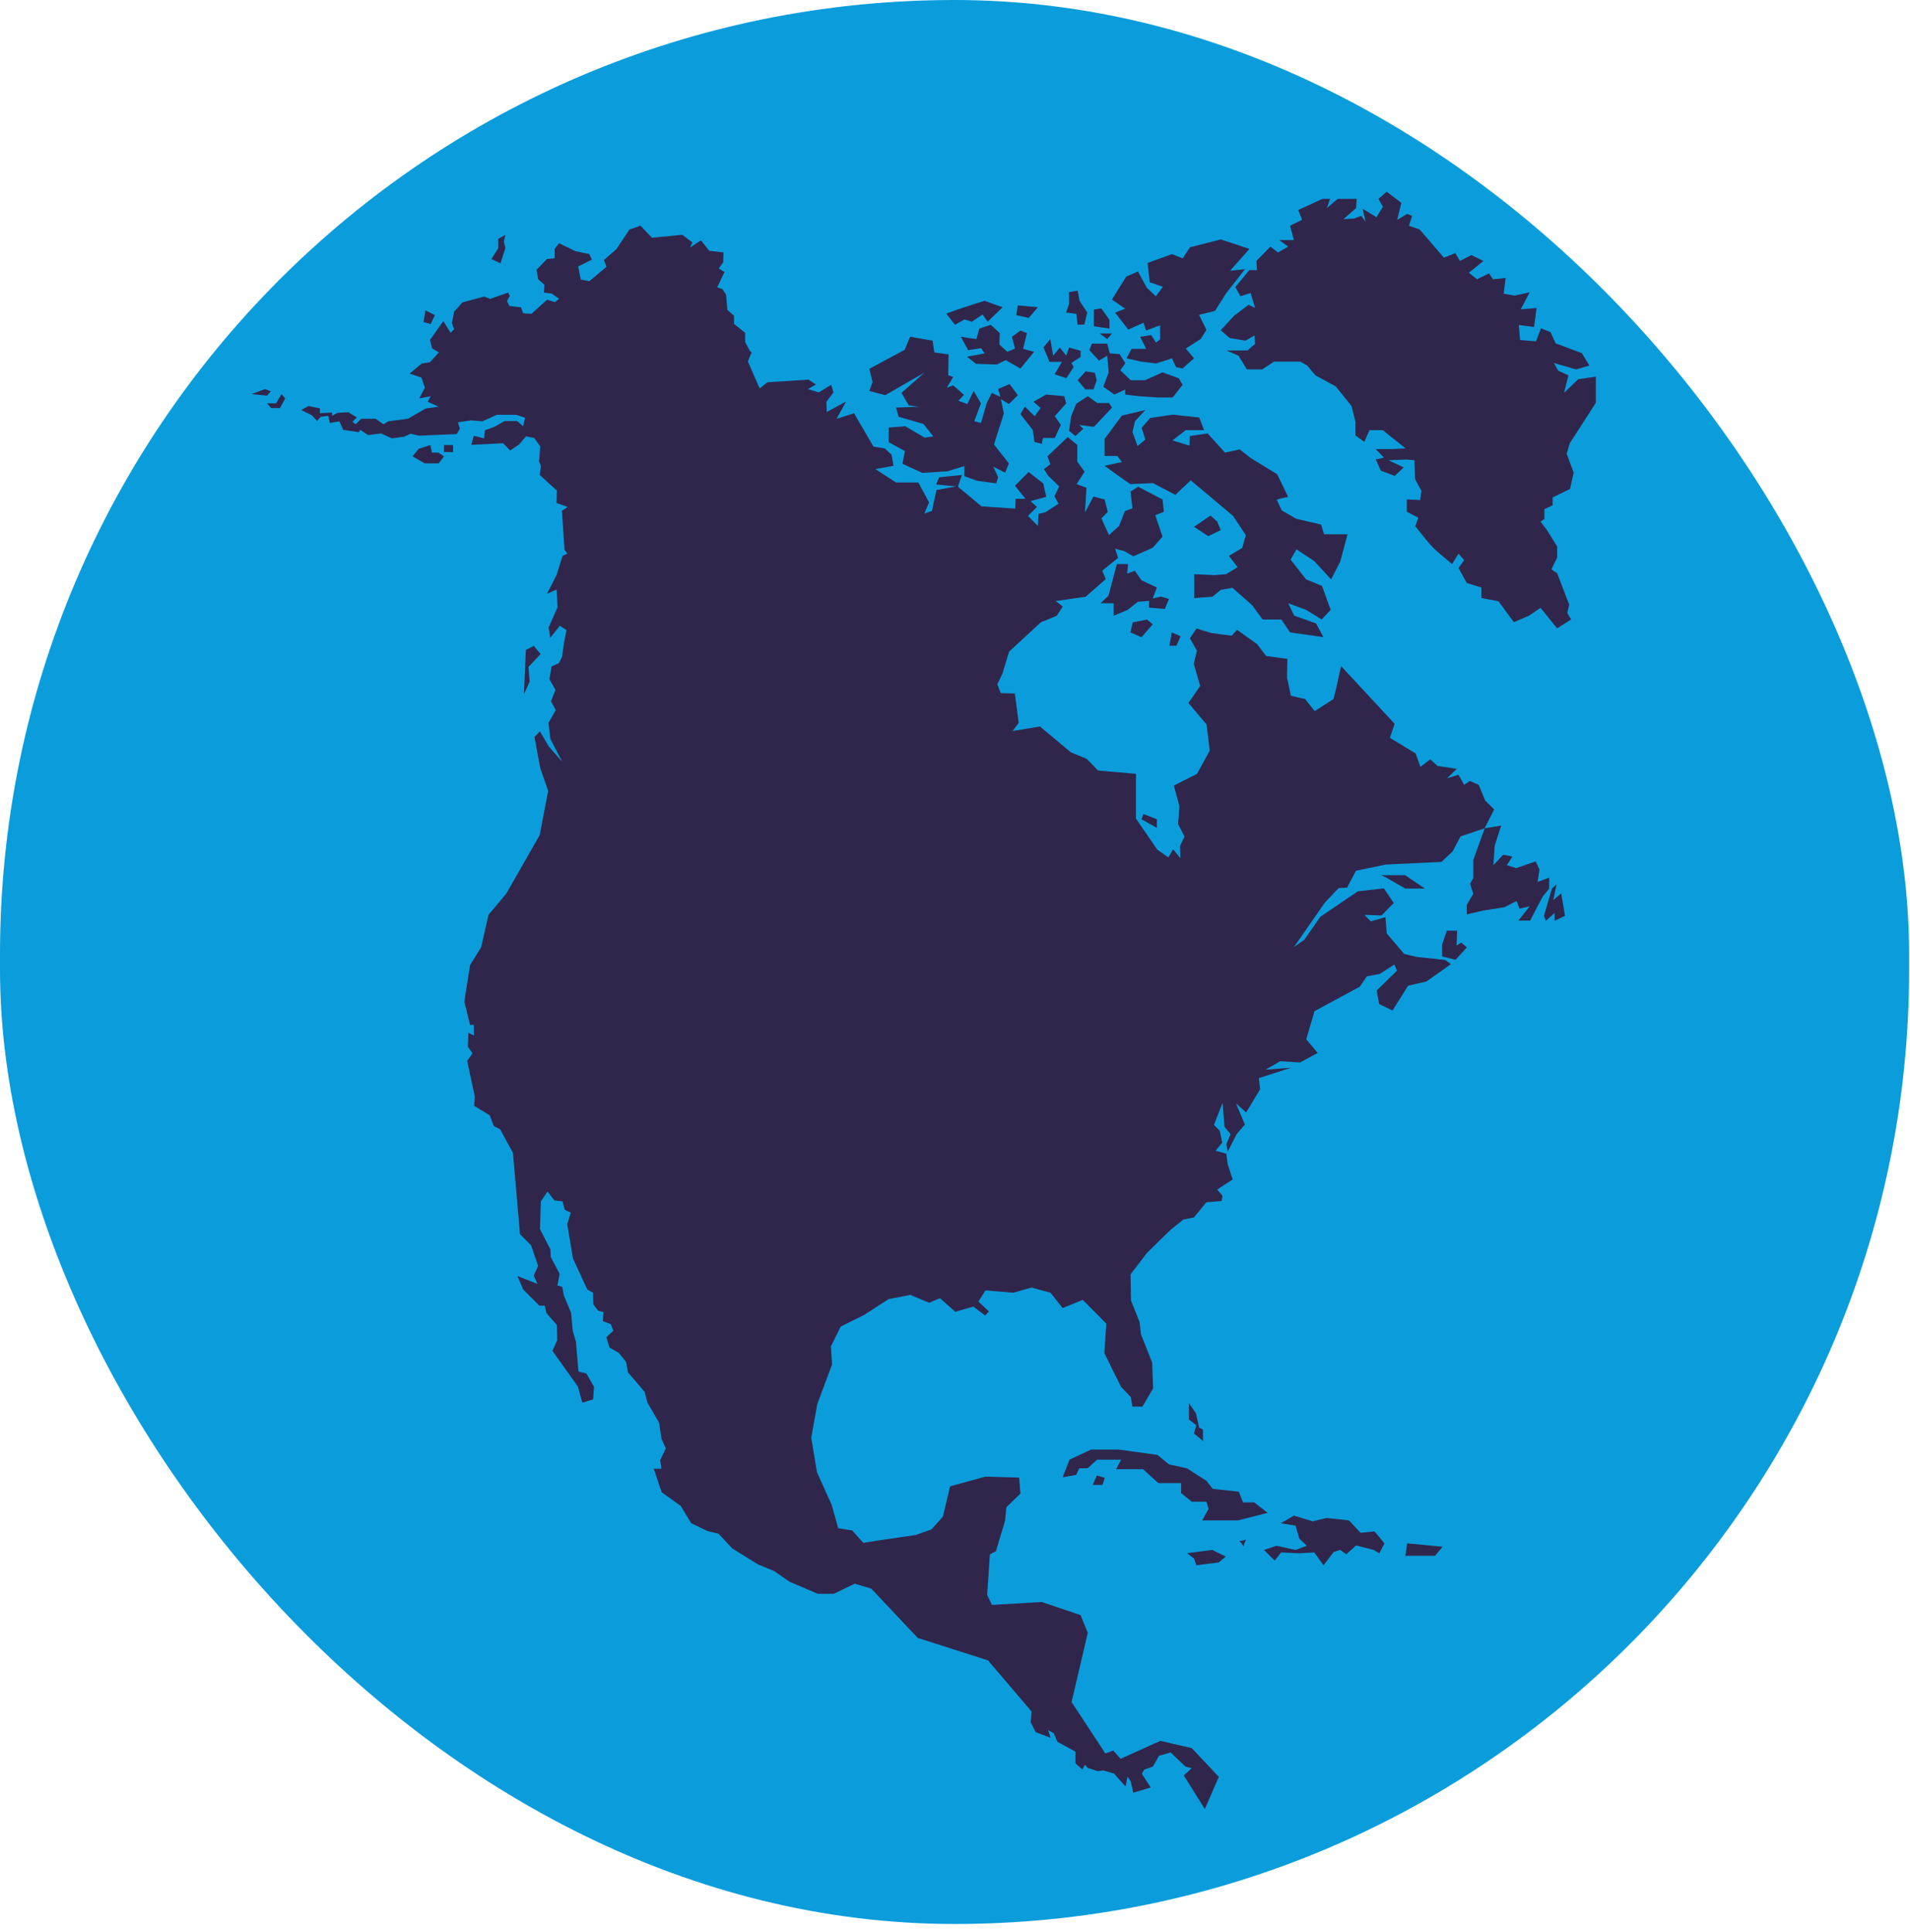 <svg width="87" height="88" viewBox="0 0 87 88" fill="none" xmlns="http://www.w3.org/2000/svg">
<rect width="86.96" height="87.645" rx="43.48" fill="#0B9DDB"/>
<path d="M11.456 17.952L12.078 17.722L12.336 17.828L12.164 18.024L11.456 17.952ZM12.751 18.59H12.353L12.164 18.373H12.578L12.82 17.952L12.992 18.148L12.751 18.59ZM64.098 70.304L65.709 70.457L65.371 70.871H64.014L64.098 70.304ZM50.217 67.645H49.772L49.963 67.212L50.324 67.32L50.217 67.645ZM55.515 71.174L54.498 71.304L54.388 70.999L54.075 70.752L55.219 70.605L55.834 70.907L55.515 71.174ZM56.648 70.442C56.597 70.351 56.532 70.27 56.454 70.2C56.559 70.193 56.654 70.163 56.757 70.137C56.699 70.24 56.663 70.348 56.648 70.442ZM59.012 70.606L59.521 70.413L59.182 70.086L59.012 69.499L58.334 69.39L58.944 69.042L59.791 69.302L60.427 69.15L61.444 69.258L61.972 69.824L62.611 69.76L63.06 70.304L62.828 70.76L62.574 70.606L61.77 70.4L61.323 70.803L61.048 70.605L60.751 70.695L60.288 71.305L59.863 70.718L59.183 70.761L58.356 70.718L58.062 71.09L57.574 70.606L58.145 70.413L59.012 70.606ZM54.16 63.925L54.476 64.382L54.619 65.034L54.795 65.122V65.645L54.385 65.296L54.492 64.926L54.157 64.664V63.925H54.16ZM54.062 66.885L54.948 67.452L55.24 67.823L56.428 67.952L56.618 68.437H57.127L57.742 68.916L56.385 69.261H54.755L55.051 68.735L54.951 68.407H54.286L53.799 68.017V67.56H52.761L52.067 66.927H50.836L51.069 66.494H49.966L49.542 66.885H49.163L49.014 67.191L48.401 67.297L48.718 66.49L49.693 66.035H50.963L52.722 66.275L53.25 66.71L54.062 66.885ZM49.825 14.105L50.163 14.046L50.535 14.567V14.968L49.824 14.864L49.825 14.105ZM50.65 15.191L50.433 15.444L50.086 15.191H50.65ZM49.738 15.652H50.433L50.55 16.099L50.998 16.129L51.259 16.546L51.028 16.867L51.505 17.32H52.157L52.953 16.963L53.693 17.231L53.869 17.528L53.414 18.108H52.754L51.874 18.049L51.252 17.974V17.747L50.763 17.974L50.256 17.617L50.502 16.962L50.46 16.516L50.432 16.203L50.056 16.426L49.621 15.95L49.738 15.652ZM49.347 19.535L48.986 19.863L48.695 19.625L48.792 18.958L49.024 18.39L49.551 18.049L49.984 18.361H50.517L50.651 18.569L49.825 19.447L49.159 19.358L49.347 19.535ZM49.087 17.319L49.448 16.918L49.868 16.977L49.955 17.32L49.81 17.736H49.433L49.087 17.319ZM48.695 13.847V13.301L49.087 13.242L49.174 13.703L49.524 14.238L49.39 14.789H49.085L49.026 14.298L48.562 14.238L48.695 13.847ZM47.84 15.446L47.971 16.203L48.276 15.831L48.565 16.203L48.696 15.831L49.223 15.98V16.262L48.803 16.53L48.904 16.723L48.572 17.229L48.038 17.05L48.371 16.484H47.805L47.53 15.824L47.84 15.446ZM47.653 17.973L48.478 18.048L48.566 18.375L48.044 18.957L48.32 19.357L48.044 19.952H47.508L47.45 20.22L47.117 20.13L47.045 19.588L46.48 18.867L46.682 18.525L47.131 18.959L47.4 18.584L47.073 18.302L47.653 17.973ZM46.364 13.912L47.277 13.995L46.858 14.482L46.292 14.358L46.364 13.912ZM46.234 15.876L46.094 15.341L46.485 15.058L46.778 15.172L46.602 15.891L47.105 16.025L46.48 16.788L45.812 16.406L45.407 16.604L44.461 16.575L44.046 16.247L44.852 16.099L44.692 15.861L44.099 15.951L43.767 15.341L44.476 15.447L44.609 14.969L45.132 14.797L45.538 15.172L45.523 15.699L45.886 16.025L46.234 15.876ZM43.887 14.008L44.844 13.704L45.67 13.995L44.988 14.656L44.756 14.325L44.266 14.656L43.934 14.552L43.498 14.796L43.105 14.284L43.887 14.008ZM39.601 16.798L41.208 15.935L41.454 15.34L42.482 15.518L42.555 16.054L43.206 16.142L43.191 17.095L43.421 17.169L43.128 17.66L43.421 17.556L43.91 17.987L43.655 18.256L44.061 18.404L44.35 17.809L44.683 18.373L44.378 19.192L44.683 19.266L44.943 18.373L45.174 17.898L45.566 18.076L45.465 17.719L45.986 17.496L46.362 18.002L45.956 18.404L45.589 18.181L45.725 18.835L45.276 20.248L45.956 21.112L45.782 21.528L45.246 21.261L45.464 21.737L45.376 22.02L44.508 21.901L43.928 21.692V21.231L43.161 21.469L42.017 21.544L41.104 21.127L41.22 20.547L40.481 20.145V19.476L41.235 19.416L42.119 19.937L42.51 19.877L42.061 19.312L40.931 18.985L40.815 18.568L41.872 18.524L41.394 18.464L41.062 17.898L42.105 16.976L40.323 18.002L39.599 17.809L39.743 17.407L39.601 16.798ZM22.697 11.304V10.879L23.02 10.701L22.951 11.002L23.02 11.304L22.796 11.995L22.382 11.8L22.697 11.304ZM19.378 14.14L19.809 14.353L19.619 14.761L19.291 14.672L19.378 14.14ZM19.982 21.108H19.344L18.792 20.789L19.068 20.445L19.603 20.275L19.672 20.615H19.966L20.224 20.789L19.982 21.108ZM20.638 20.594L20.224 20.593V20.274H20.638V20.594ZM23.865 31.622L23.952 29.609L24.314 29.423L24.625 29.795L24.073 30.38L24.124 31.054L23.865 31.622ZM66.303 43.722L65.688 43.569V43.026L65.902 42.395H66.369L66.347 43.069L66.56 42.939L66.814 43.157L66.303 43.722ZM63.103 39.956L62.911 39.868H64.004L64.904 40.478H64.014L63.103 39.956ZM70.689 40.478L70.901 40.282L70.752 41L71.113 40.695L71.287 41.718L70.81 41.946V41.588L70.414 41.946L70.328 41.718L70.689 40.478ZM49.545 80.534L49.42 80.388L49.304 80.609L48.986 80.327V79.792L48.16 79.344L48.001 78.958L47.74 78.811L47.856 79.167L47.176 78.905L46.943 78.453L46.992 77.97L45.004 75.637L41.802 74.613L39.684 72.366L38.931 72.143L37.975 72.604H37.25L35.962 72.053L35.252 71.561L34.528 71.265L33.354 70.537L32.732 69.867L32.24 69.749L31.486 69.391L31.009 68.602L30.14 67.978L29.778 66.906H30.126L30.068 66.518L30.328 65.984L30.126 65.528L30.024 64.814L29.488 63.889L29.358 63.397L28.605 62.517L28.518 62.041L28.184 61.627L27.764 61.389L27.619 60.913L27.938 60.615L27.821 60.319L27.459 60.183L27.488 59.768L27.242 59.708L27.025 59.413L27.011 58.89L26.75 58.741L26.099 57.328L25.838 55.769L25.997 55.238L25.724 55.112L25.623 54.725L25.246 54.68L24.941 54.277L24.637 54.725L24.594 55.99L25.072 56.915L25.086 57.256L25.491 58.028L25.393 58.56L25.61 58.62L25.683 59.007L26.015 59.811L26.087 60.614L26.233 61.12L26.349 62.475L26.711 62.568L27.058 63.178L27.015 63.748L26.523 63.896L26.321 63.16L25.163 61.535L25.38 61.059L25.366 60.361L24.888 59.81L24.816 59.481H24.569L23.831 58.738L23.57 58.128L24.482 58.485L24.309 58.111L24.511 57.666L24.192 56.729L23.686 56.222L23.364 52.517L22.785 51.447L22.495 51.298L22.307 50.806L21.598 50.374L21.627 49.959L21.279 48.326L21.525 47.984L21.308 47.675L21.337 47.049L21.583 47.169V46.688H21.41L21.149 45.63L21.41 43.964L21.917 43.146L22.251 41.674L23.061 40.707L24.582 38.044L24.968 36.025L24.606 34.983L24.345 33.571L24.592 33.317L24.997 34.002L25.606 34.701L25.07 33.659L24.983 32.93L25.315 32.35L25.098 31.949L25.3 31.427L25.025 30.936L25.126 30.356L25.459 30.208L25.604 29.918L25.693 29.263L25.803 28.701L25.498 28.508L25.063 29.058L24.991 28.582L25.397 27.66L25.354 26.856L24.915 27.049L25.35 26.201L25.625 25.323L25.843 25.219L25.713 25.04L25.596 23.27L25.857 23.092L25.35 22.913L25.365 22.347L24.581 21.633L24.64 21.247L24.552 21.009L24.61 20.339L24.335 19.953L23.958 19.878L23.64 20.25L23.234 20.519L22.915 20.192L21.467 20.266L21.583 19.85L22.047 19.969L22.09 19.597L22.51 19.448L22.988 19.179H23.553L23.829 19.417L23.916 19.03L23.51 18.896H22.627L21.975 19.193L21.454 19.149L20.86 19.238L20.947 19.535L20.802 19.773L19.093 19.848L18.703 19.759L18.413 19.893L17.848 19.968L17.356 19.745L16.762 19.82L16.414 19.582L16.342 19.686L15.632 19.582L15.459 19.195L15.024 19.27L14.952 18.942L14.604 18.987L14.445 19.18L14.198 18.913L13.72 18.675L14.053 18.496L14.574 18.6V18.823L15.124 18.793V18.941L15.371 18.807L15.863 18.777L16.254 19.015L16.051 19.209L16.197 19.328L16.457 19.074H17.108L17.47 19.328L17.688 19.193L18.585 19.074L19.382 18.613L19.976 18.524L19.484 18.301L19.614 18.048L19.093 18.152L19.354 17.66L19.195 17.2L18.659 17.021L19.209 16.56L19.585 16.5L19.991 16.054L19.687 15.875L19.585 15.488L20.194 14.626L20.527 15.161L20.686 14.998L20.585 14.715L20.686 14.194L21.063 13.777L22.048 13.509L22.324 13.613L23.149 13.331L23.222 13.479L23.091 13.717L23.207 13.94L23.729 13.999L23.83 14.268L24.207 14.297L24.916 13.657L25.278 13.761L25.466 13.612L25.133 13.374L24.772 13.33L24.801 12.973L24.511 12.719L24.439 12.288L24.917 11.797L25.265 11.767V11.336L25.467 11.082L26.206 11.44L26.843 11.574L26.959 11.827L26.337 12.139L26.453 12.735L26.844 12.809L27.626 12.155L27.51 11.842L28.075 11.351L28.669 10.458L29.176 10.28L29.698 10.83L31.073 10.696L31.537 11.038L31.436 11.276L31.928 10.948L32.305 11.425L32.956 11.499L32.942 11.946L32.739 12.228L33 12.392L32.667 13.091L32.899 13.165L33.072 13.418L33.13 14.117L33.435 14.385V14.757L33.942 15.158V15.58L34.167 16.005L34.238 16.043L34.065 16.46L34.601 17.695L34.962 17.413L36.831 17.294L37.164 17.517L36.802 17.725L37.295 17.874L37.86 17.532L37.962 17.874L37.643 18.305L37.657 18.767L38.541 18.29L38.106 19.079L38.902 18.826L39.786 20.343L40.307 20.433L40.612 20.715L40.699 21.22L39.873 21.369L40.815 21.979H41.829L42.321 22.887L42.104 23.393L42.452 23.274L42.654 22.322L43.552 22.158L42.638 22.069L42.779 21.741L43.811 21.637L43.635 22.172L44.709 23.065L46.246 23.169L46.26 22.722H46.709L46.231 22.127L46.855 21.502L47.522 22.023L47.656 22.634L46.941 22.827L47.235 23.095L46.825 23.497L47.274 23.958L47.303 23.407L47.622 23.332L48.216 22.946L48.031 22.604L48.246 22.157L47.739 21.666L47.551 21.369L47.844 21.146L47.71 20.789L48.635 19.911L49.07 20.268V21.027L49.402 21.488L49.041 22.053L49.49 22.217L49.417 23.348L49.808 22.618L50.315 22.753L50.458 23.317L50.168 23.615L50.514 24.373L50.976 23.957L51.235 23.287L51.581 23.154L51.494 22.395L51.841 22.172L52.954 22.753L53.013 23.318L52.621 23.467L52.953 24.448L52.504 24.954L51.623 25.341L51.205 25.102L50.795 24.999L50.929 25.415L50.207 25.995L50.366 26.381L49.45 27.185L48.089 27.379L48.408 27.632L48.134 28.049L47.411 28.346L45.963 29.686L45.658 30.697L45.427 31.173L45.586 31.575L46.225 31.59L46.402 32.928L46.126 33.3L47.369 33.093L48.773 34.268L49.496 34.565L50.019 35.101L51.742 35.25V37.288L52.712 38.701L53.219 39.058L53.434 38.687L53.766 39.089L53.75 38.538L53.953 38.106L53.662 37.541L53.721 36.723L53.468 35.786L54.525 35.251L55.102 34.195L54.959 33.005L54.133 32.022L54.669 31.249L54.375 30.237L54.52 29.642L54.198 29.076L54.502 28.631L55.185 28.839L56.101 28.958L56.349 28.69L57.263 29.345L57.669 29.88L58.639 30.014L58.624 30.862L58.799 31.695L59.449 31.845L59.884 32.395L60.739 31.845L60.855 31.384L61.086 30.342L63.525 32.971L63.31 33.61L64.484 34.324L64.698 34.934L65.147 34.593L65.479 34.89L66.358 35.024L65.909 35.456L66.434 35.292L66.691 35.753L66.949 35.575L67.357 35.753L67.65 36.467L68.059 36.87L67.625 37.733L68.379 37.606L68.084 38.52L68.023 39.413L68.471 38.934L68.892 39.02L68.638 39.413L69.062 39.544L69.952 39.239L70.121 39.609L70.037 40.175L70.565 39.978V40.479L70.265 40.849L69.694 41.937H69.164L69.678 41.285L69.213 41.393L69.079 41.045L68.528 41.328L67.555 41.48L66.813 41.655V41.218L67.109 40.717L66.961 40.26L67.109 39.999V39.172L67.628 37.731L66.526 38.103L66.165 38.788L65.658 39.264L63.124 39.383L61.762 39.666L61.356 40.439L60.979 40.453L60.342 41.123L58.937 43.146L59.415 42.804L60.139 41.764L61.848 40.603L63.036 40.468L63.484 41.138L62.929 41.703L62.146 41.674L62.44 41.971L63.106 41.778L63.165 42.521L63.963 43.458L64.542 43.592L65.815 43.726L66.091 43.92L64.977 44.709L64.138 44.902L63.428 46.033L62.82 45.735L62.704 45.125L63.63 44.218L63.514 43.935L62.847 44.367L62.262 44.474L61.938 44.946L59.876 46.063L59.5 47.342L60.021 47.967L59.216 48.399L58.316 48.34L57.65 48.727L58.804 48.638L57.341 49.114L57.399 49.62L56.762 50.676L56.298 50.26L56.704 51.226L56.333 51.658L55.922 52.462L55.863 52.121L56.052 51.661L55.776 51.334L55.689 50.232L55.297 51.243L55.559 51.511L55.674 52.047L55.37 52.419L55.859 52.553L55.918 53.029L56.15 53.728L55.44 54.189L55.685 54.472L55.643 54.71L54.948 54.769L54.382 55.458L53.904 55.553L53.31 56.029L52.236 57.084L51.498 58.049L51.516 59.239L51.907 60.221L51.974 60.79L52.481 62.069L52.525 63.244L52.037 64.077H51.581L51.508 63.645L51.059 63.169L50.302 61.636L50.393 60.298L49.319 59.214L48.404 59.588L47.853 58.89L46.983 58.652L46.155 58.89L44.886 58.782L44.568 59.29L45.046 59.745L44.871 59.923L44.336 59.519L43.511 59.757L42.815 59.136L42.323 59.346L41.468 58.988L40.469 59.182L39.368 59.896L38.296 60.428L37.847 61.337L37.902 62.155L37.228 63.959L36.952 65.492L37.213 67.068L37.879 68.542L38.181 69.614L38.818 69.717L39.325 70.283L39.962 70.18L41.7 69.926L42.424 69.672L42.946 69.091L43.278 67.708L44.886 67.264L46.422 67.308L46.481 68.037L45.841 68.662L45.782 69.272L45.364 70.664L45.09 70.805L44.964 72.65L45.184 73.109L47.45 72.976L49.217 73.572L49.549 74.379L48.811 77.534L50.346 79.873L50.711 79.746L51.042 80.12L52.853 79.302L54.286 79.633L55.517 80.943L54.879 82.41L53.922 80.876L54.285 80.546L53.996 80.474L53.324 79.832L52.793 79.981L52.517 80.473L52.127 80.607L52.01 80.801L52.416 81.426L51.62 81.664L51.503 81.144L51.358 80.933L51.27 81.382L50.735 80.787L50.256 80.651L49.998 80.683L49.545 80.534ZM54.388 23.998L55.137 23.485L55.448 23.763L55.606 24.148L55.038 24.425L54.388 23.998ZM52.697 37.321V37.713L51.996 37.321L52.082 37.081L52.697 37.321ZM51.689 26L51.996 26.435L52.697 26.762L52.505 27.263L52.887 27.176L53.247 27.285L53.056 27.742L52.338 27.677V27.371L51.827 27.415L51.361 27.785L50.725 28.047V27.481H50.132L50.492 27.132L50.873 25.696H51.382L51.34 26.131L51.689 26ZM52.505 28.439L51.997 29.026L51.488 28.809L51.594 28.352L52.25 28.221L52.505 28.439ZM53.267 29.418L53.373 28.809L53.776 28.983L53.586 29.418H53.267ZM54.845 19.594H54.013L53.407 20.064L54.177 20.299L54.197 19.863L55.006 19.743L55.801 20.62L56.467 20.471L56.988 20.877L58.175 21.604L58.674 22.63L58.154 22.758L58.382 23.25L59.048 23.635L60.172 23.892L60.312 24.34H61.38L61.049 25.581L60.633 26.393L59.863 25.559L59.056 25.024L58.785 25.494L59.493 26.393L60.217 26.691L60.612 27.781L60.201 28.22L59.493 27.781L58.681 27.482L58.952 28.045L59.949 28.401L60.28 29.024L58.762 28.807L58.366 28.22H57.514L57.033 27.568L56.138 26.776L55.61 26.869L55.224 27.183L54.393 27.247V26.156L55.328 26.198L55.848 26.156L56.372 25.835L55.977 25.322L56.582 24.958L56.749 24.381L56.167 23.504L55.129 22.628L54.235 21.88L53.537 22.543L52.52 22.008L51.489 22.053L50.995 21.711L50.312 21.218L51.102 21.048L50.895 20.77H50.312V20L51.102 18.931L52.168 18.679L51.698 19.188L51.586 19.68L51.813 20.321L52.168 20.022L52.001 19.487L52.393 19.038L53.433 18.889L54.624 19.018L54.845 19.594ZM55.343 14.165L54.619 14.343L54.952 15.028L54.691 15.444L54.011 15.876L54.387 16.323L53.863 16.784L53.57 16.724L53.382 16.323L52.671 16.555L51.962 16.471L51.312 16.322L51.542 15.891H52.208L51.934 15.341L52.441 15.267L52.655 15.606L52.843 15.46V14.82L52.204 15.058L52.087 14.701L51.393 15.014L50.791 14.24L51.253 14.062L50.647 13.645L51.297 12.604L51.833 12.366L52.239 13.11L52.65 13.496L52.968 13.064L52.37 12.855L52.272 11.978L53.386 11.576L53.871 11.77L54.203 11.264L55.608 10.907L56.913 11.338L56.03 12.335L56.712 12.26L55.849 13.362L55.343 14.165ZM72.693 18.345L71.504 20.191L71.361 20.667L71.679 21.529L71.515 22.273L70.722 22.66V23.017L70.347 23.195V23.642L70.173 23.761L70.464 24.148L70.927 24.892V25.398L70.666 25.934L70.927 26.112L71.477 27.54L71.389 27.927L71.563 28.221L70.926 28.623L70.171 27.688L69.645 28.046L68.954 28.342L68.258 27.39L67.477 27.242V26.766L66.811 26.558L66.435 25.873L66.693 25.516L66.435 25.219L66.144 25.695C65.221 24.915 65.346 25.083 64.464 23.969L64.605 23.582L64.081 23.314V22.75L64.688 22.779L64.747 22.362L64.457 21.827L64.428 20.965L64.042 20.934L63.242 20.965L63.937 21.291L63.534 21.678L62.897 21.44L62.666 20.933L63.038 20.845L62.666 20.458H63.357L64.025 20.428L62.985 19.595H62.378L62.146 20.13L61.739 19.833V19.209L61.562 18.494L60.84 17.602L59.915 17.096L59.543 16.65L59.225 16.471H58.038L57.487 16.828H56.792L56.415 16.203L55.865 15.965H56.821L57.169 15.667L57.145 15.28L56.735 15.518L56.012 15.399L55.603 15.042L56.209 14.387L56.876 13.882L57.168 14.03L56.965 13.346L56.502 13.495L56.269 13.078L56.91 12.305H57.257L57.228 11.888L57.868 11.234L58.214 11.502L58.676 11.234L58.268 10.936H58.936L58.76 10.282L59.311 10.013L59.135 9.567L60.235 9.06H60.583L60.441 9.477L60.93 9.06L61.798 9.059L61.772 9.478L61.193 9.983L61.681 9.953L62.005 9.834L62.206 10.102L62.063 9.507L62.7 9.893L62.991 9.417L62.789 9.058L63.164 8.734L63.83 9.24L63.643 10.013L64.092 9.745L64.321 9.834L64.178 10.281L64.669 10.459L65.771 11.739L66.292 11.531L66.497 11.888L67.02 11.62L67.572 11.888L66.905 12.424L67.278 12.721L67.827 12.453L68.004 12.721L68.582 12.662L68.493 13.376L68.982 13.466L69.677 13.317L69.27 14.091L69.992 14.031L69.876 14.895L69.181 14.806L69.24 15.49L69.962 15.549L70.193 14.954L70.629 15.133L70.859 15.639L72.05 16.086L72.396 16.652L71.791 16.83L70.777 16.533L70.984 16.89L71.443 17.098L71.24 17.901L71.882 17.277L72.689 17.158V18.345H72.693Z" fill="#30264B"/>
</svg>
